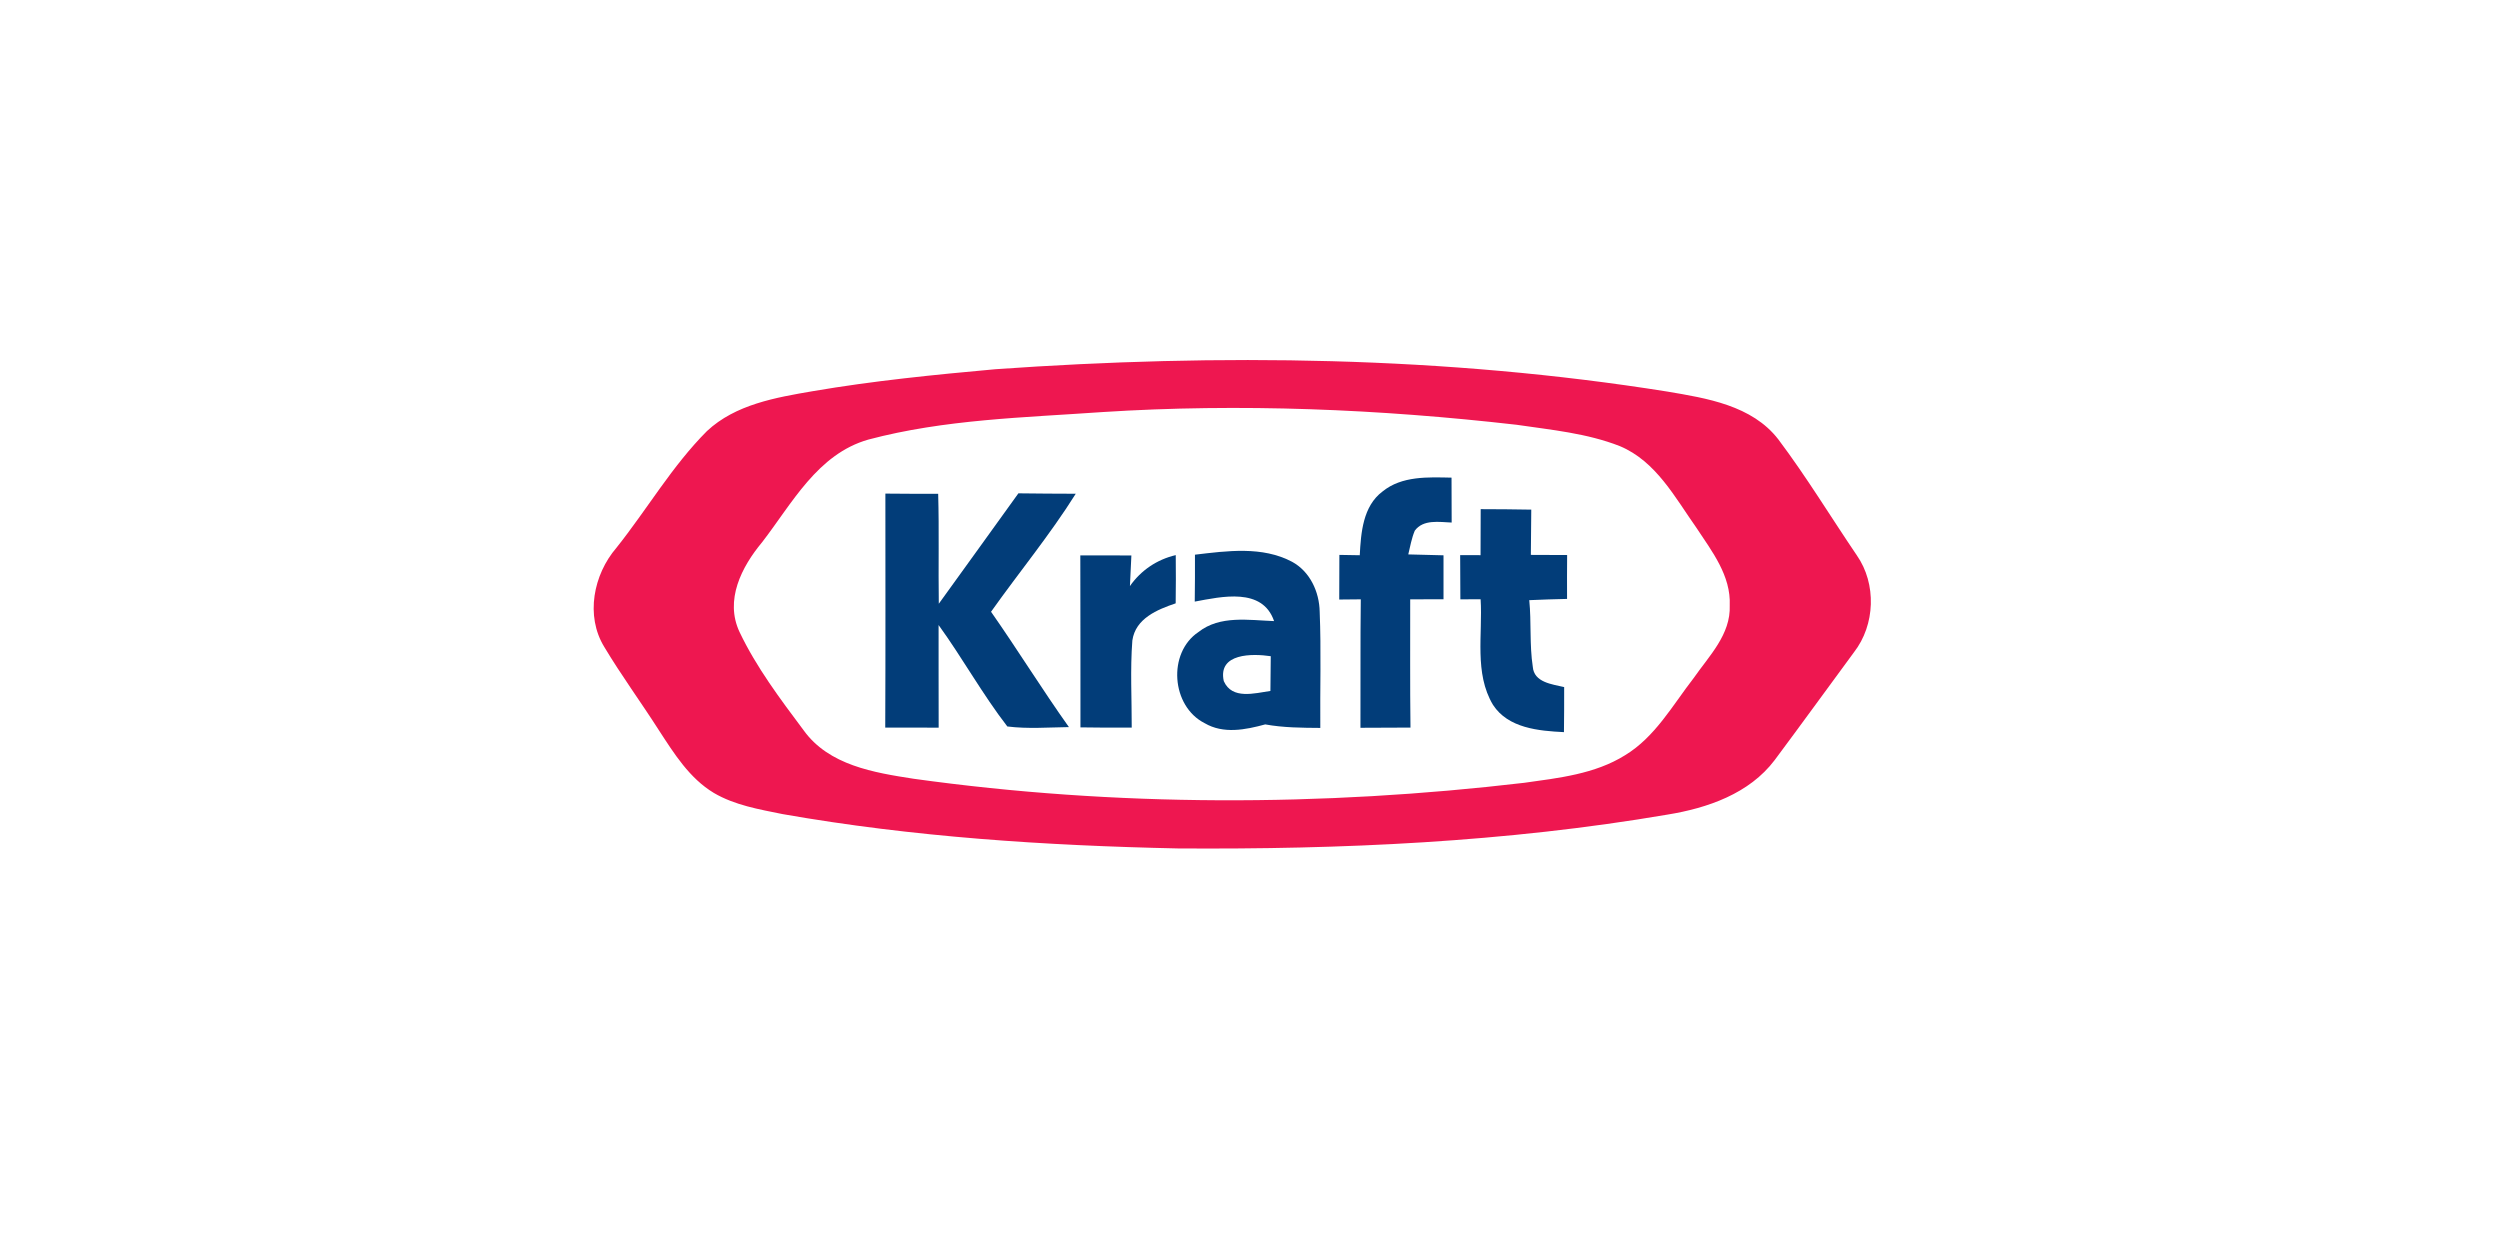 <?xml version="1.0" encoding="UTF-8" standalone="no"?>
<!DOCTYPE svg PUBLIC "-//W3C//DTD SVG 1.1//EN" "http://www.w3.org/Graphics/SVG/1.1/DTD/svg11.dtd">
<svg width="100%" height="100%" viewBox="0 0 300 150" version="1.1" xmlns="http://www.w3.org/2000/svg" xmlns:xlink="http://www.w3.org/1999/xlink" xml:space="preserve" xmlns:serif="http://www.serif.com/" style="fill-rule:evenodd;clip-rule:evenodd;stroke-linejoin:round;stroke-miterlimit:2;">
    <g transform="matrix(0.077,0,0,0.077,52.342,43.466)">
        <g transform="matrix(10.769,0,0,10.769,175.923,-170.865)">
            <path d="M64.59,16.88C96.97,14.6 129.69,14.99 161.8,20.11C167.54,21.08 174.09,22.11 177.89,27.03C181.95,32.43 185.46,38.22 189.25,43.81C192.13,47.94 191.92,53.88 188.84,57.84C185.01,63.04 181.22,68.27 177.36,73.45C173.7,78.3 167.65,80.39 161.87,81.33C138.47,85.33 114.68,86.39 90.98,86.23C71.84,85.82 52.67,84.58 33.79,81.26C30.4,80.57 26.88,79.98 23.85,78.2C20.32,76.08 18.1,72.51 15.91,69.15C13.32,65.09 10.46,61.2 7.99,57.07C5.23,52.57 6.42,46.59 9.75,42.72C14.19,37.15 17.8,30.89 22.85,25.83C26.98,21.97 32.79,20.98 38.15,20.06C46.9,18.56 55.75,17.68 64.59,16.88M80.09,23.08C68.76,23.88 57.24,24.13 46.21,27.06C38.84,29.16 35.17,36.3 30.82,41.93C27.86,45.48 25.39,50.3 27.57,54.92C30,60.02 33.45,64.6 36.83,69.12C40.48,74.21 47.03,75.26 52.78,76.15C82.05,80.22 111.81,80.18 141.14,76.73C146.11,76.03 151.34,75.47 155.7,72.75C160.06,70.11 162.59,65.51 165.63,61.59C167.86,58.38 171.03,55.27 170.86,51.06C171.05,46.77 168.3,43.25 166.07,39.87C162.95,35.46 160.2,30.2 154.96,28.01C150.2,26.14 145.04,25.66 140.02,24.92C120.14,22.65 100.07,21.8 80.09,23.08Z" style="fill:rgb(238,23,80);fill-rule:nonzero;"/>
        </g>
        <g transform="matrix(10.769,0,0,10.769,175.923,-170.865)">
            <path d="M120.62,34.57C123.41,32.3 127.21,32.5 130.6,32.57C130.61,34.73 130.61,36.9 130.62,39.07C128.83,39 126.5,38.57 125.28,40.25C124.82,41.35 124.62,42.53 124.34,43.68C126.04,43.73 127.74,43.77 129.44,43.81L129.44,50.17C127.83,50.17 126.22,50.17 124.62,50.18C124.63,56.37 124.58,62.55 124.66,68.74C122.25,68.74 119.84,68.75 117.42,68.77C117.45,62.58 117.39,56.38 117.47,50.18C116.43,50.19 115.39,50.2 114.35,50.21C114.35,48.06 114.35,45.9 114.37,43.75C115.11,43.76 116.58,43.79 117.32,43.8C117.49,40.55 117.77,36.7 120.62,34.57Z" style="fill:rgb(2,61,121);fill-rule:nonzero;"/>
        </g>
        <g transform="matrix(10.769,0,0,10.769,175.923,-170.865)">
            <path d="M67.92,34.84C70.69,34.89 73.45,34.88 76.22,34.9C72.49,40.84 68.02,46.26 63.96,51.98C67.81,57.48 71.34,63.2 75.23,68.67C72.27,68.71 69.28,68.95 66.32,68.58C62.71,63.91 59.84,58.69 56.37,53.9C56.35,58.85 56.39,63.8 56.38,68.75C53.8,68.74 51.23,68.73 48.65,68.74C48.7,57.45 48.67,46.16 48.67,34.88C51.21,34.9 53.76,34.92 56.31,34.91C56.46,40.22 56.32,45.52 56.4,50.82C60.26,45.51 64.07,40.16 67.92,34.84Z" style="fill:rgb(2,61,121);fill-rule:nonzero;"/>
        </g>
        <g transform="matrix(10.769,0,0,10.769,175.923,-170.865)">
            <path d="M134.82,37.13C137.26,37.14 139.7,37.15 142.14,37.2C142.11,39.38 142.09,41.57 142.08,43.75C143.83,43.76 145.58,43.76 147.33,43.77C147.31,45.89 147.31,48.01 147.32,50.12C145.49,50.17 143.67,50.21 141.85,50.3C142.17,53.5 141.87,56.75 142.36,59.94C142.53,62.21 145.17,62.47 146.9,62.88C146.9,65.05 146.9,67.23 146.87,69.4C143.21,69.22 138.79,68.83 136.6,65.45C133.85,60.85 135.13,55.24 134.81,50.17C134.08,50.17 132.61,50.17 131.88,50.18C131.87,48.05 131.86,45.91 131.85,43.78C132.59,43.79 134.06,43.79 134.8,43.79C134.82,41.57 134.82,39.35 134.82,37.13Z" style="fill:rgb(2,61,121);fill-rule:nonzero;"/>
        </g>
        <g transform="matrix(10.769,0,0,10.769,175.923,-170.865)">
            <path d="M93.47,43.72C98.11,43.17 103.2,42.46 107.51,44.74C110.12,46.15 111.47,49.1 111.52,51.98C111.75,57.58 111.56,63.19 111.61,68.79C108.95,68.77 106.27,68.76 103.64,68.28C100.77,69.06 97.59,69.7 94.87,68.1C90.04,65.66 89.47,57.93 93.98,54.91C97.1,52.46 101.27,53.2 104.92,53.33C103.24,48.41 97.33,49.79 93.44,50.51C93.47,48.25 93.48,45.99 93.47,43.72M97.64,62.01C98.84,64.74 102.12,63.76 104.39,63.44C104.41,61.76 104.43,60.09 104.44,58.41C101.79,58.02 96.75,57.94 97.64,62.01Z" style="fill:rgb(2,61,121);fill-rule:nonzero;"/>
        </g>
        <g transform="matrix(10.769,0,0,10.769,175.923,-170.865)">
            <path d="M76.88,43.82C79.34,43.83 81.81,43.82 84.27,43.83C84.21,45.31 84.14,46.79 84.06,48.26C85.66,45.98 87.97,44.42 90.69,43.78C90.72,46.11 90.71,48.44 90.68,50.76C88.02,51.66 84.86,52.95 84.41,56.14C84.09,60.33 84.33,64.54 84.32,68.74C81.85,68.76 79.37,68.75 76.9,68.71C76.88,60.42 76.92,52.12 76.88,43.82Z" style="fill:rgb(2,61,121);fill-rule:nonzero;"/>
        </g>
    </g>
</svg>
